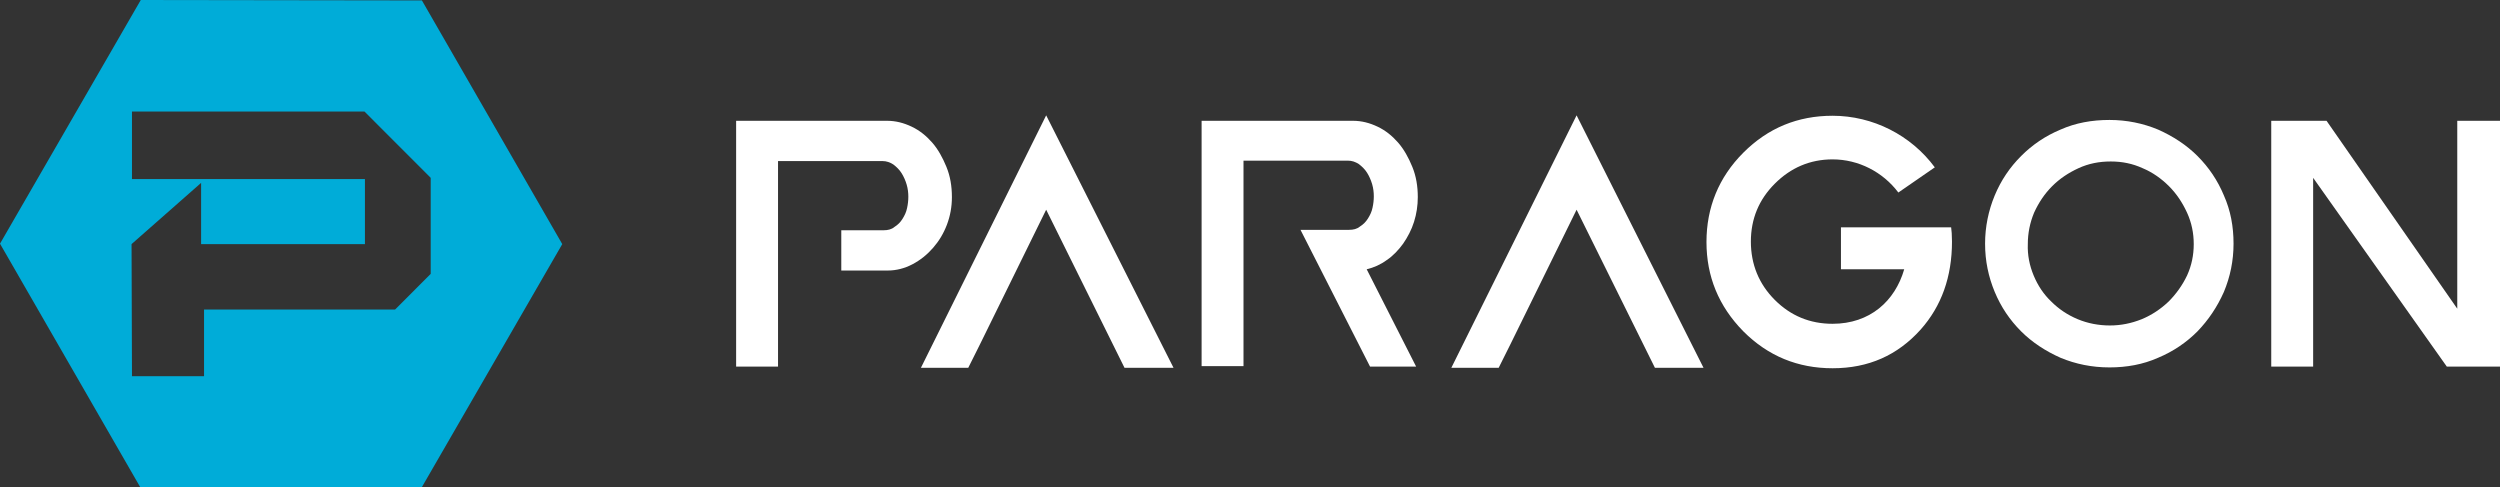 <svg width="277" height="54" viewBox="0 0 277 54" fill="none" xmlns="http://www.w3.org/2000/svg">
<rect x="0" y="0" width="277" height="54" fill="#333333" stroke="none"/>
<g clip-path="url(#clip0)">
<path d="M46.747 0.046L15.598 0L0 27L15.551 54L46.7 54.047L62.298 27.047L46.747 0.046ZM43.776 34.296H22.608V41.685H14.623L14.576 27.047L22.283 20.262V27.047H40.434V19.843H14.623V12.361H40.387L47.722 19.704V30.346L43.776 34.296Z" fill="#00ACD8"/>
<path d="M81.517 13.384H98.275C99.25 13.384 100.132 13.616 101.014 14.034C101.896 14.453 102.639 15.057 103.289 15.8C103.939 16.544 104.449 17.473 104.867 18.496C105.285 19.518 105.471 20.633 105.471 21.842C105.471 22.91 105.285 23.933 104.914 24.909C104.542 25.885 104.032 26.721 103.382 27.465C102.732 28.208 101.989 28.812 101.107 29.277C100.225 29.742 99.297 29.974 98.368 29.974H93.215V25.513H97.904C98.368 25.513 98.786 25.42 99.111 25.141C99.482 24.909 99.761 24.63 99.993 24.258C100.225 23.886 100.411 23.515 100.504 23.05C100.596 22.632 100.643 22.213 100.643 21.795C100.643 21.377 100.596 20.912 100.457 20.448C100.318 19.983 100.132 19.564 99.9 19.193C99.668 18.821 99.343 18.496 98.972 18.217C98.6 17.985 98.229 17.845 97.765 17.845H86.206V40.616H81.563V13.384H81.517Z" fill="white"/>
<path d="M144.094 25.466H149.479C149.943 25.466 150.361 25.373 150.686 25.095C151.057 24.862 151.336 24.583 151.568 24.212C151.8 23.84 151.986 23.468 152.078 23.003C152.171 22.585 152.218 22.167 152.218 21.749C152.218 21.33 152.171 20.866 152.032 20.401C151.893 19.936 151.707 19.518 151.475 19.146C151.243 18.774 150.918 18.449 150.546 18.17C150.175 17.938 149.804 17.799 149.34 17.799H137.78V40.57H133.138V13.384H149.897C150.871 13.384 151.753 13.616 152.635 14.034C153.518 14.453 154.26 15.057 154.91 15.8C155.56 16.544 156.071 17.473 156.489 18.496C156.906 19.518 157.092 20.633 157.092 21.842C157.092 22.771 156.953 23.701 156.674 24.583C156.396 25.466 155.978 26.256 155.467 27C154.957 27.697 154.353 28.348 153.657 28.812C152.96 29.324 152.218 29.649 151.429 29.835L156.906 40.616H151.8L144.094 25.466Z" fill="white"/>
<path d="M221.015 21.656C221.711 19.983 222.686 18.542 223.94 17.288C225.193 16.033 226.632 15.057 228.303 14.36C229.975 13.616 231.785 13.291 233.735 13.291C235.638 13.291 237.448 13.663 239.12 14.36C240.791 15.103 242.276 16.079 243.483 17.288C244.737 18.542 245.712 19.983 246.408 21.656C247.151 23.329 247.476 25.095 247.476 27C247.476 28.905 247.104 30.671 246.408 32.344C245.665 34.017 244.69 35.458 243.483 36.713C242.23 37.967 240.791 38.943 239.12 39.64C237.448 40.384 235.638 40.709 233.735 40.709C231.785 40.709 229.975 40.337 228.303 39.64C226.632 38.897 225.147 37.921 223.94 36.713C222.686 35.458 221.711 34.017 221.015 32.344C220.319 30.671 219.947 28.905 219.947 27C219.947 25.141 220.319 23.329 221.015 21.656ZM225.332 30.532C225.797 31.647 226.446 32.623 227.282 33.413C228.118 34.25 229.093 34.9 230.207 35.365C231.321 35.83 232.528 36.062 233.781 36.062C234.988 36.062 236.149 35.83 237.309 35.365C238.423 34.9 239.398 34.25 240.28 33.413C241.116 32.577 241.812 31.601 242.323 30.532C242.833 29.417 243.066 28.255 243.066 27.047C243.066 25.838 242.833 24.677 242.323 23.561C241.812 22.446 241.162 21.47 240.327 20.634C239.491 19.797 238.516 19.1 237.402 18.635C236.288 18.124 235.127 17.892 233.874 17.892C232.574 17.892 231.414 18.124 230.299 18.635C229.185 19.146 228.21 19.797 227.375 20.634C226.539 21.47 225.889 22.446 225.379 23.561C224.915 24.677 224.682 25.838 224.682 27.047C224.636 28.255 224.868 29.417 225.332 30.532Z" fill="white"/>
<path d="M256.296 19.704V40.616H251.654V13.384H257.781L272.265 34.203V13.384H277V40.616H271.104L256.296 19.704Z" fill="white"/>
<path d="M166.051 40.756L167.351 38.153L174.686 23.236L183.367 40.756H188.752L174.686 12.78L160.806 40.756H166.051Z" fill="white"/>
<path d="M107.281 40.756L108.581 38.153L115.916 23.236L124.597 40.756H130.028L115.916 12.78L102.036 40.756H107.281Z" fill="white"/>
<path d="M216.187 25.188C216.234 25.513 216.28 26.071 216.28 26.768C216.28 30.671 215.119 33.924 212.798 36.527C210.245 39.361 207.042 40.802 203.05 40.802C199.197 40.802 195.901 39.454 193.162 36.713C190.423 33.924 189.077 30.625 189.077 26.814C189.077 23.003 190.423 19.657 193.162 16.916C195.901 14.174 199.197 12.826 203.05 12.826C207.506 12.826 211.731 14.964 214.377 18.542L210.338 21.331C208.62 19.053 205.928 17.659 203.05 17.659C200.543 17.659 198.408 18.589 196.644 20.355C194.88 22.12 193.997 24.258 193.997 26.768C193.997 29.277 194.88 31.461 196.644 33.227C198.408 34.993 200.543 35.876 203.05 35.876C207.181 35.876 209.967 33.367 210.988 29.835H203.978V25.188H216.187V25.188Z" fill="white"/>
</g>
<defs>
<clipPath id="clip0">
<rect width="277" height="54" fill="white"/>
</clipPath>
</defs>
</svg>
